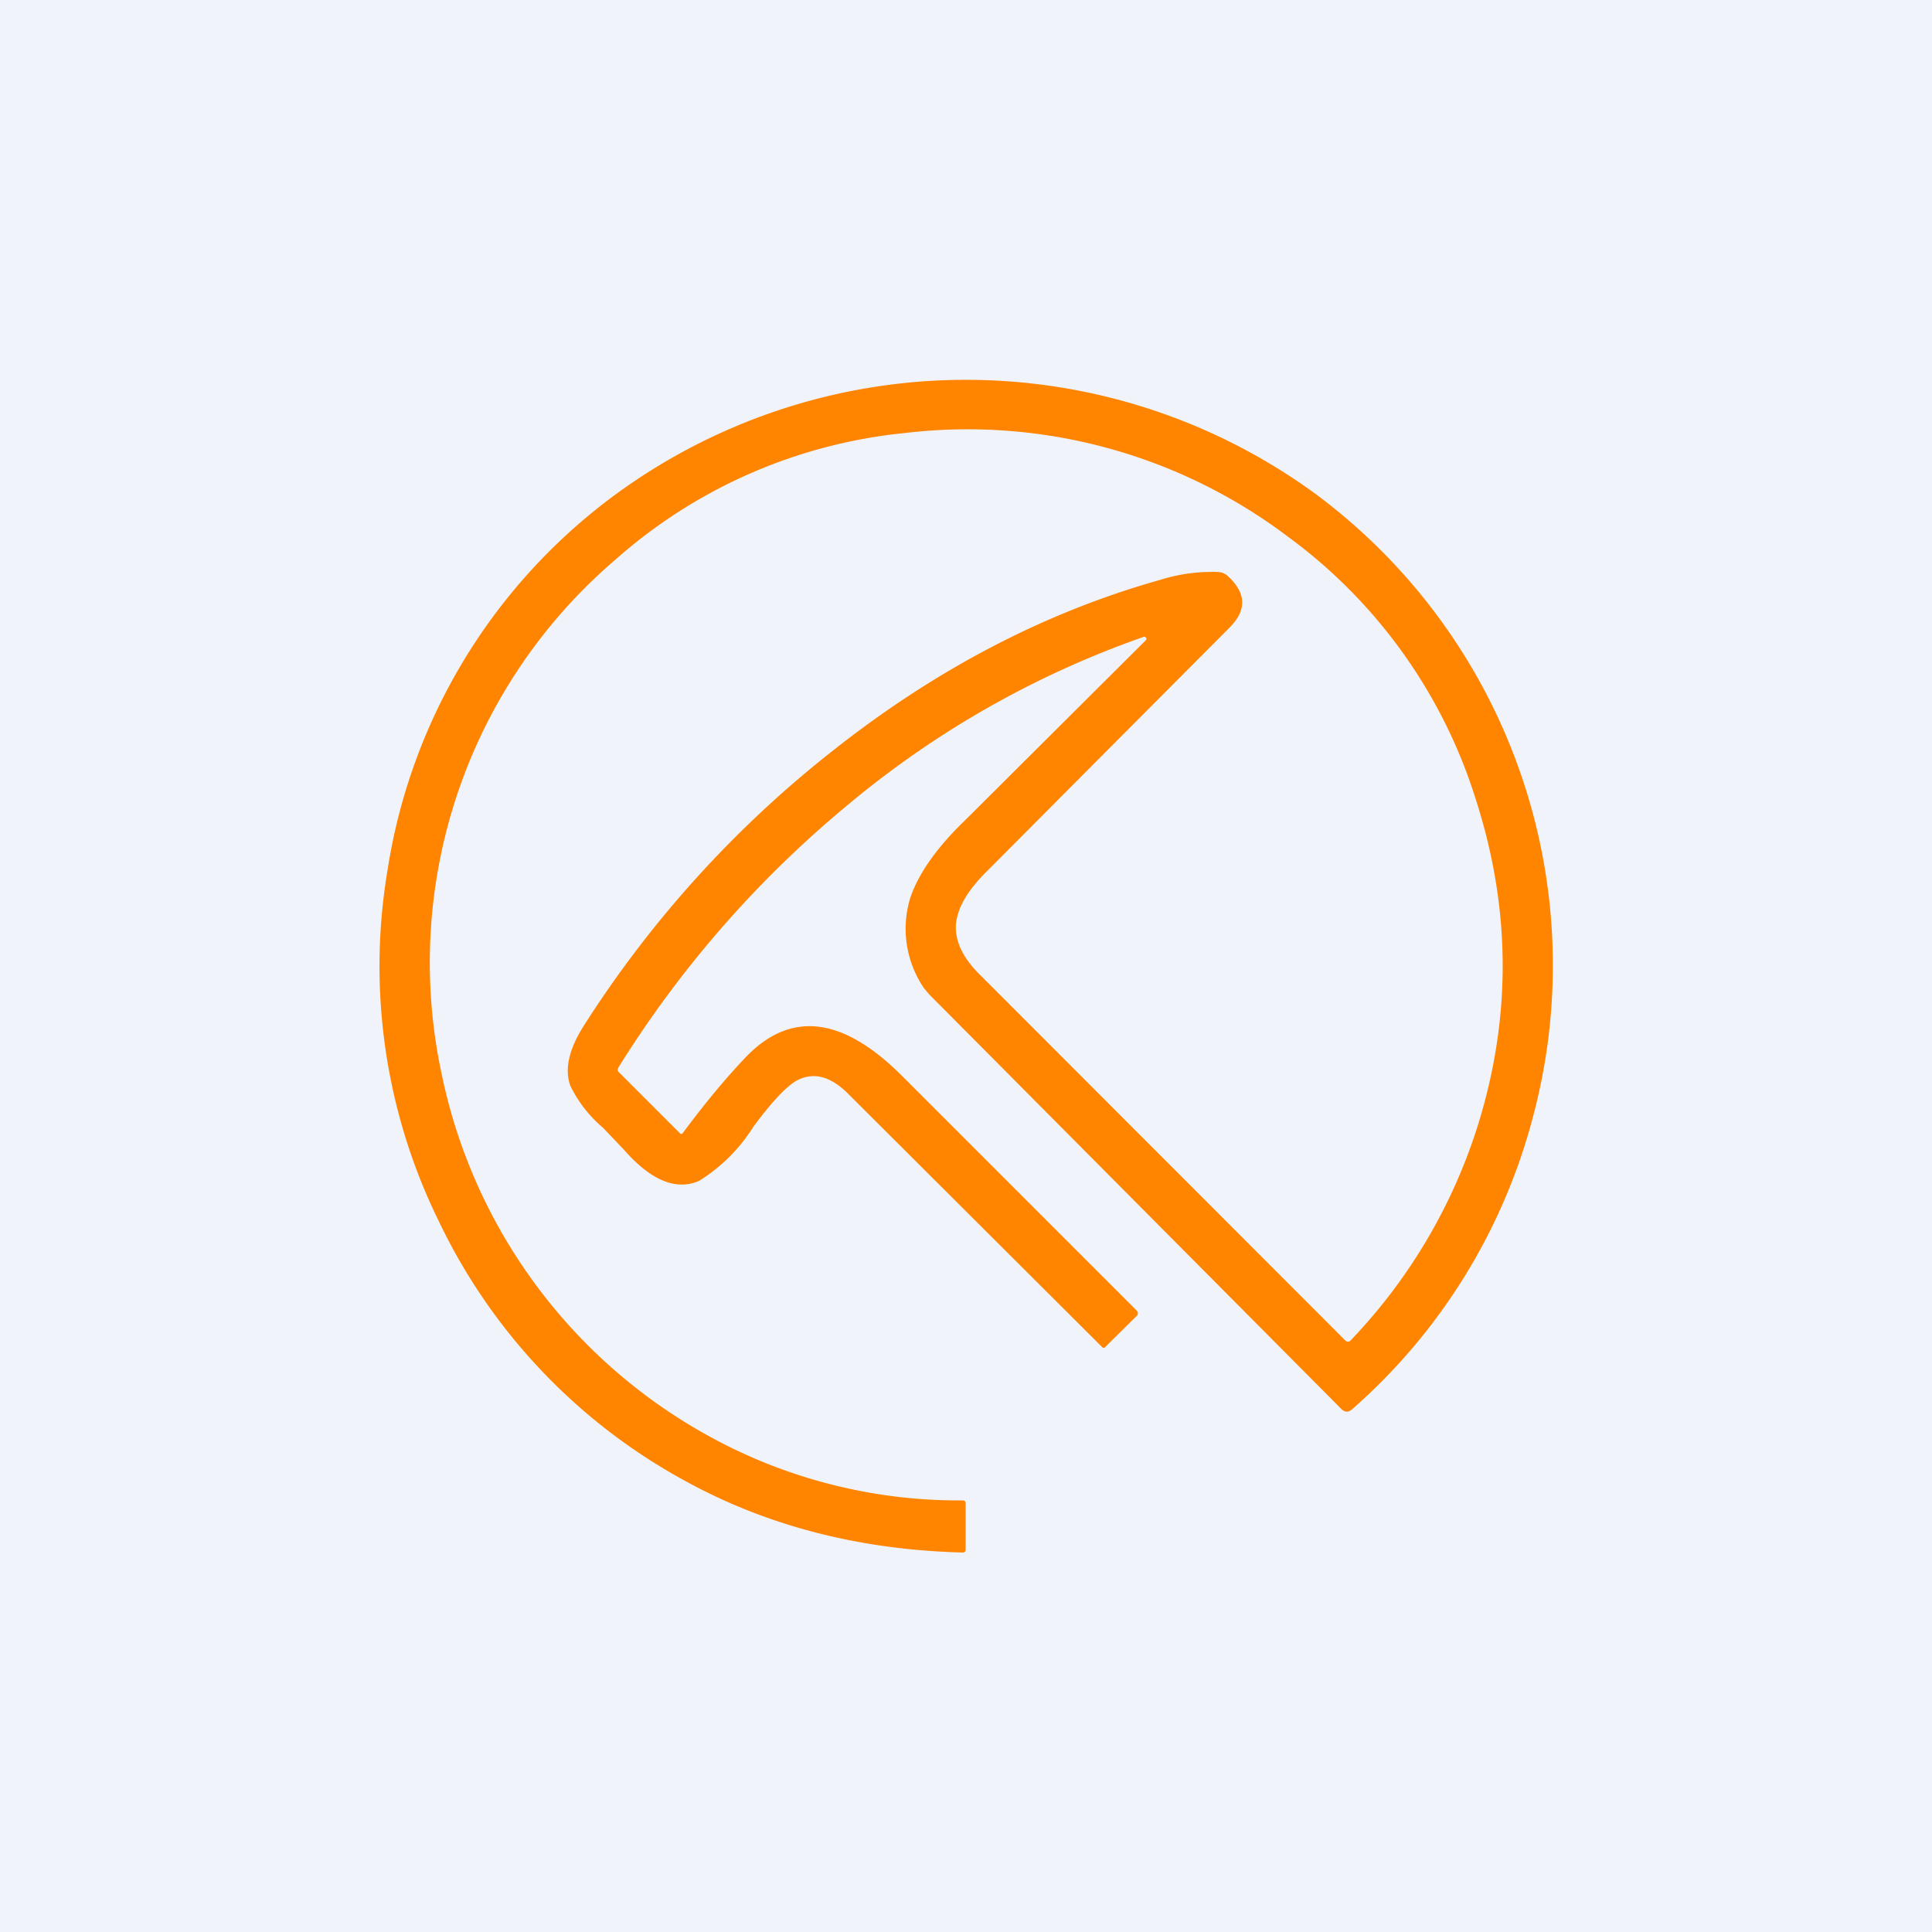 <!-- by TradingView --><svg width="56" height="56" viewBox="0 0 56 56" xmlns="http://www.w3.org/2000/svg"><path fill="#F0F3FA" d="M0 0h56v56H0z"/><path d="M33.21 18.56c.02-.02.03-.05.01-.07-.02-.03-.04-.04-.07-.03a27.57 27.57 0 0 0-8.66 4.94 31.4 31.4 0 0 0-6.57 7.55c-.02.05-.02.1.02.13l1.76 1.76c.04.04.07.04.1-.01.61-.82 1.21-1.55 1.8-2.17 1.31-1.38 2.83-1.2 4.56.54l6.8 6.8c.03.05.03.09 0 .13l-.91.9c-.04.05-.08.05-.12 0l-7.37-7.35c-.51-.5-1.01-.62-1.5-.34-.28.17-.7.61-1.23 1.33a4.9 4.9 0 0 1-1.57 1.56c-.67.29-1.4-.02-2.18-.91l-.6-.63a3.74 3.74 0 0 1-.95-1.22c-.17-.48-.04-1.05.38-1.72a31.98 31.98 0 0 1 7.19-7.96c3-2.38 6.18-4.04 9.52-4.98a5.02 5.02 0 0 1 1.68-.23c.1 0 .2.04.28.11.55.5.57 1 .04 1.52l-7.05 7.08c-.53.53-.81 1.02-.86 1.48-.04.48.18.97.67 1.46l10.59 10.6c.07.08.14.08.2 0a15.9 15.9 0 0 0 3.7-6.32c.95-3.12.91-6.24-.1-9.36a14.97 14.97 0 0 0-5.46-7.61 15.4 15.4 0 0 0-11.07-2.99 14.87 14.87 0 0 0-8.4 3.67 15.37 15.37 0 0 0-5.03 14.95 15.56 15.56 0 0 0 8.1 10.65 15 15 0 0 0 7 1.67c.05 0 .08.03.08.09v1.33c0 .06-.03.1-.1.09-3.04-.08-5.75-.8-8.13-2.13a16.79 16.79 0 0 1-7.03-7.45 16.76 16.76 0 0 1-1.5-10.18 16.66 16.66 0 0 1 7.26-11.36 17.18 17.18 0 0 1 19.55.37 17.01 17.01 0 0 1 6.4 18.1 17 17 0 0 1-5.25 8.5c-.1.09-.2.09-.3 0L26.93 28.82l-.15-.18a3.06 3.06 0 0 1-.4-2.6c.23-.7.77-1.48 1.64-2.31l5.2-5.18Z" fill="#FF8400"/></svg>